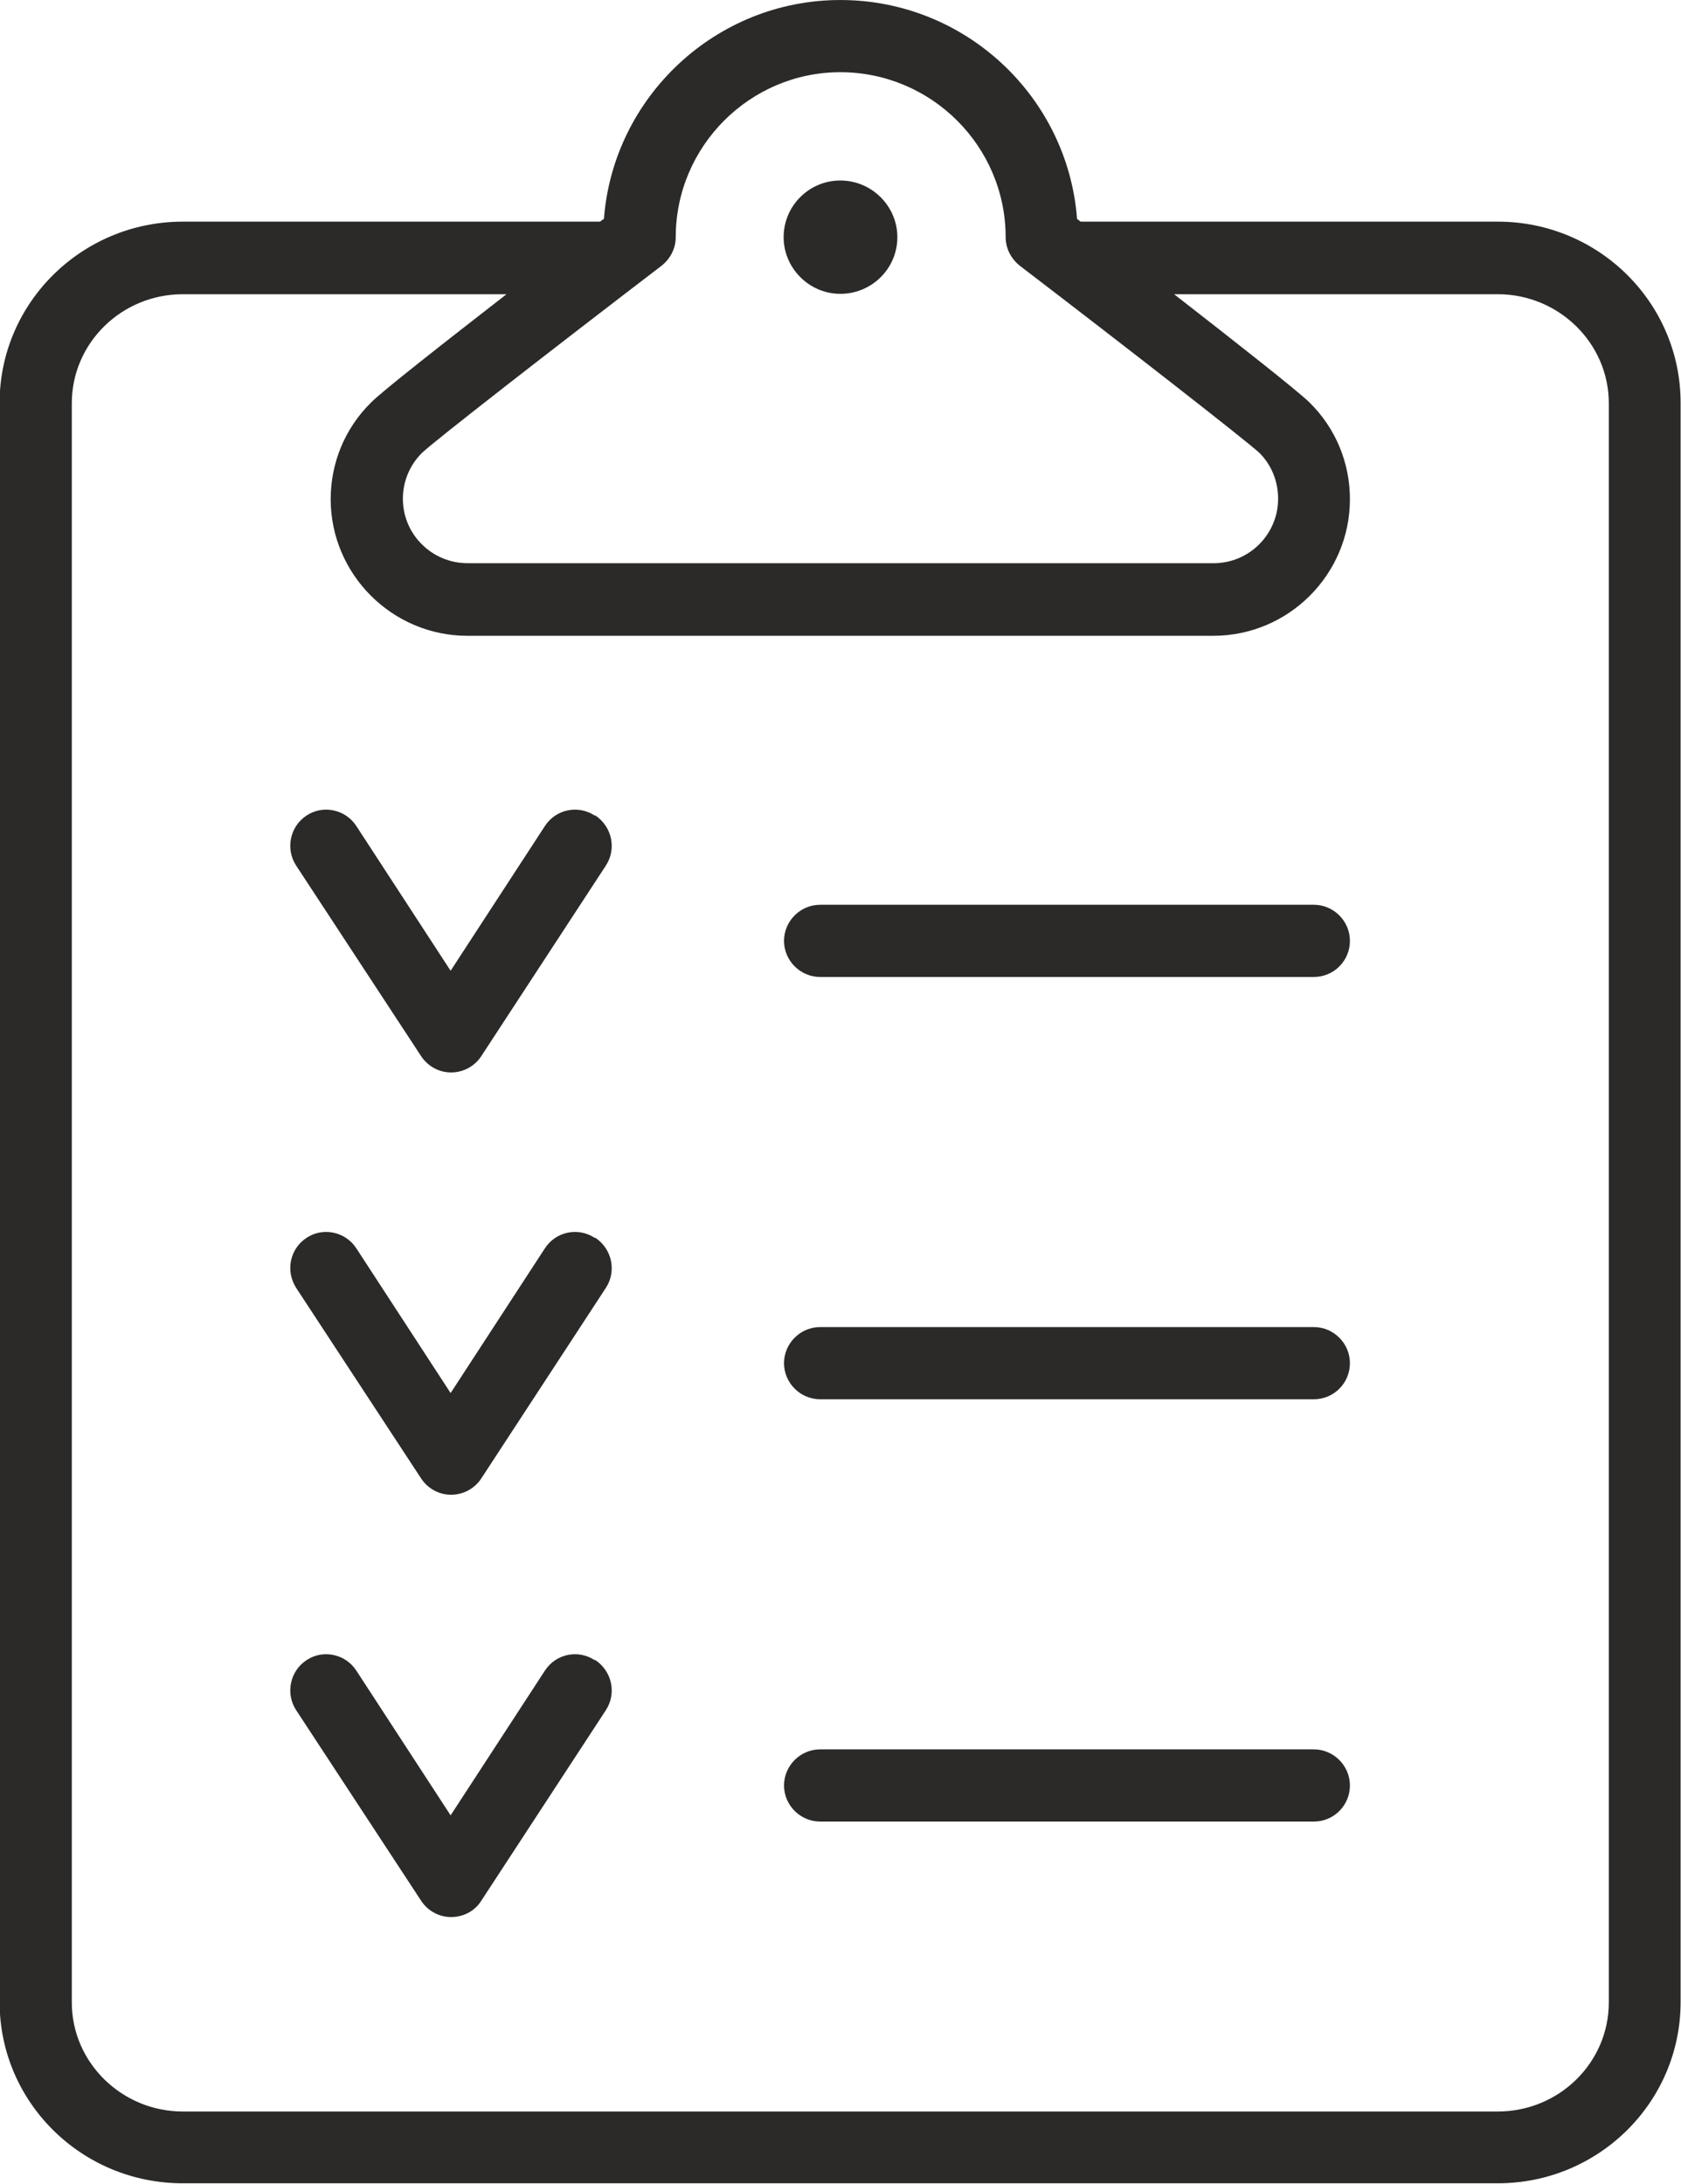 <?xml version="1.0" encoding="UTF-8"?> <!-- Creator: CorelDRAW 2020 (64-Bit) --> <svg xmlns="http://www.w3.org/2000/svg" xmlns:xlink="http://www.w3.org/1999/xlink" xmlns:xodm="http://www.corel.com/coreldraw/odm/2003" xml:space="preserve" width="2.983mm" height="3.875mm" style="shape-rendering:geometricPrecision; text-rendering:geometricPrecision; image-rendering:optimizeQuality; fill-rule:evenodd; clip-rule:evenodd" viewBox="0 0 43.31 56.26"> <defs> <style type="text/css"> <![CDATA[ .fil0 {fill:#2B2A29;fill-rule:nonzero} ]]> </style> </defs> <g id="Слой_x0020_1">  <path class="fil0" d="M41.45 51.59c0,1.55 -1.28,2.81 -2.86,2.81l-33.88 0c-1.57,0 -2.86,-1.26 -2.86,-2.81l0 -41.2c0,-1.55 1.28,-2.81 2.86,-2.81l8.34 0c-1.57,1.22 -3.22,2.51 -3.49,2.79 -0.67,0.66 -1.04,1.55 -1.04,2.49 0,1.94 1.59,3.52 3.52,3.52l19.22 0c1.94,0 3.52,-1.58 3.52,-3.52 0,-0.94 -0.37,-1.83 -1.04,-2.49 -0.27,-0.27 -1.92,-1.57 -3.49,-2.79l8.34 0c1.57,0 2.86,1.26 2.86,2.81l0 41.2zm-26.13 -8.82c-0.43,-0.28 -1,-0.16 -1.28,0.27l-2.43 3.73 -2.43 -3.73c-0.28,-0.43 -0.86,-0.55 -1.28,-0.27 -0.43,0.28 -0.55,0.86 -0.27,1.29l3.22 4.91c0.17,0.26 0.46,0.42 0.77,0.42 0.32,0 0.61,-0.15 0.78,-0.42l3.21 -4.91c0.28,-0.43 0.16,-1 -0.27,-1.29zm0 -10.88c-0.43,-0.28 -1,-0.16 -1.28,0.27l-2.43 3.73 -2.43 -3.73c-0.28,-0.43 -0.86,-0.55 -1.28,-0.27 -0.43,0.28 -0.55,0.85 -0.27,1.29l3.22 4.91c0.17,0.26 0.46,0.42 0.77,0.42 0.32,0 0.61,-0.16 0.78,-0.42l3.21 -4.91c0.28,-0.43 0.16,-1 -0.27,-1.29zm0 -10.88c-0.43,-0.28 -1,-0.16 -1.28,0.27l-2.43 3.73 -2.43 -3.73c-0.28,-0.43 -0.86,-0.55 -1.28,-0.27 -0.43,0.28 -0.55,0.86 -0.27,1.29l3.22 4.91c0.17,0.26 0.46,0.42 0.77,0.42 0.32,0 0.61,-0.16 0.78,-0.42l3.21 -4.91c0.28,-0.43 0.16,-1 -0.27,-1.29zm18.53 24.06l-12.72 0c-0.51,0 -0.93,0.42 -0.93,0.93 0,0.51 0.42,0.93 0.93,0.93l12.72 0c0.52,0 0.93,-0.42 0.93,-0.93 0,-0.51 -0.42,-0.93 -0.93,-0.93zm0 -10.88l-12.72 0c-0.51,0 -0.93,0.42 -0.93,0.93 0,0.51 0.42,0.93 0.93,0.93l12.72 0c0.52,0 0.93,-0.42 0.93,-0.93 0,-0.51 -0.42,-0.93 -0.93,-0.93zm0 -10.88l-12.72 0c-0.51,0 -0.93,0.42 -0.93,0.93 0,0.51 0.42,0.93 0.93,0.93l12.72 0c0.52,0 0.93,-0.42 0.93,-0.93 0,-0.51 -0.42,-0.93 -0.93,-0.93zm-12.2 -15.74c0.81,0 1.47,-0.65 1.47,-1.46 0,-0.8 -0.66,-1.46 -1.47,-1.46 -0.8,0 -1.46,0.65 -1.46,1.46 0,0.8 0.66,1.46 1.46,1.46zm-4.24 -1.46c0,-2.34 1.91,-4.25 4.24,-4.25 2.35,0 4.26,1.91 4.26,4.25 0,0.29 0.14,0.56 0.37,0.74 2.76,2.11 5.85,4.52 6.17,4.82 0.31,0.31 0.48,0.73 0.48,1.18 0,0.91 -0.74,1.66 -1.66,1.66l-19.22 0c-0.92,0 -1.67,-0.74 -1.67,-1.66 0,-0.44 0.17,-0.86 0.49,-1.18 0.31,-0.3 3.41,-2.71 6.17,-4.82 0.23,-0.18 0.37,-0.45 0.37,-0.74zm21.19 -0.4l-10.76 0c-0.03,-0.02 -0.06,-0.05 -0.09,-0.07 -0.24,-3.15 -2.88,-5.64 -6.1,-5.64 -3.2,0 -5.85,2.49 -6.09,5.64 -0.04,0.02 -0.07,0.05 -0.1,0.07l-10.75 0c-2.6,0 -4.72,2.09 -4.72,4.67l0 41.2c0,2.58 2.11,4.67 4.72,4.67l33.88 0c2.6,0 4.71,-2.09 4.71,-4.67l0 -41.2c0,-2.58 -2.11,-4.67 -4.71,-4.67z"></path> </g> </svg> 